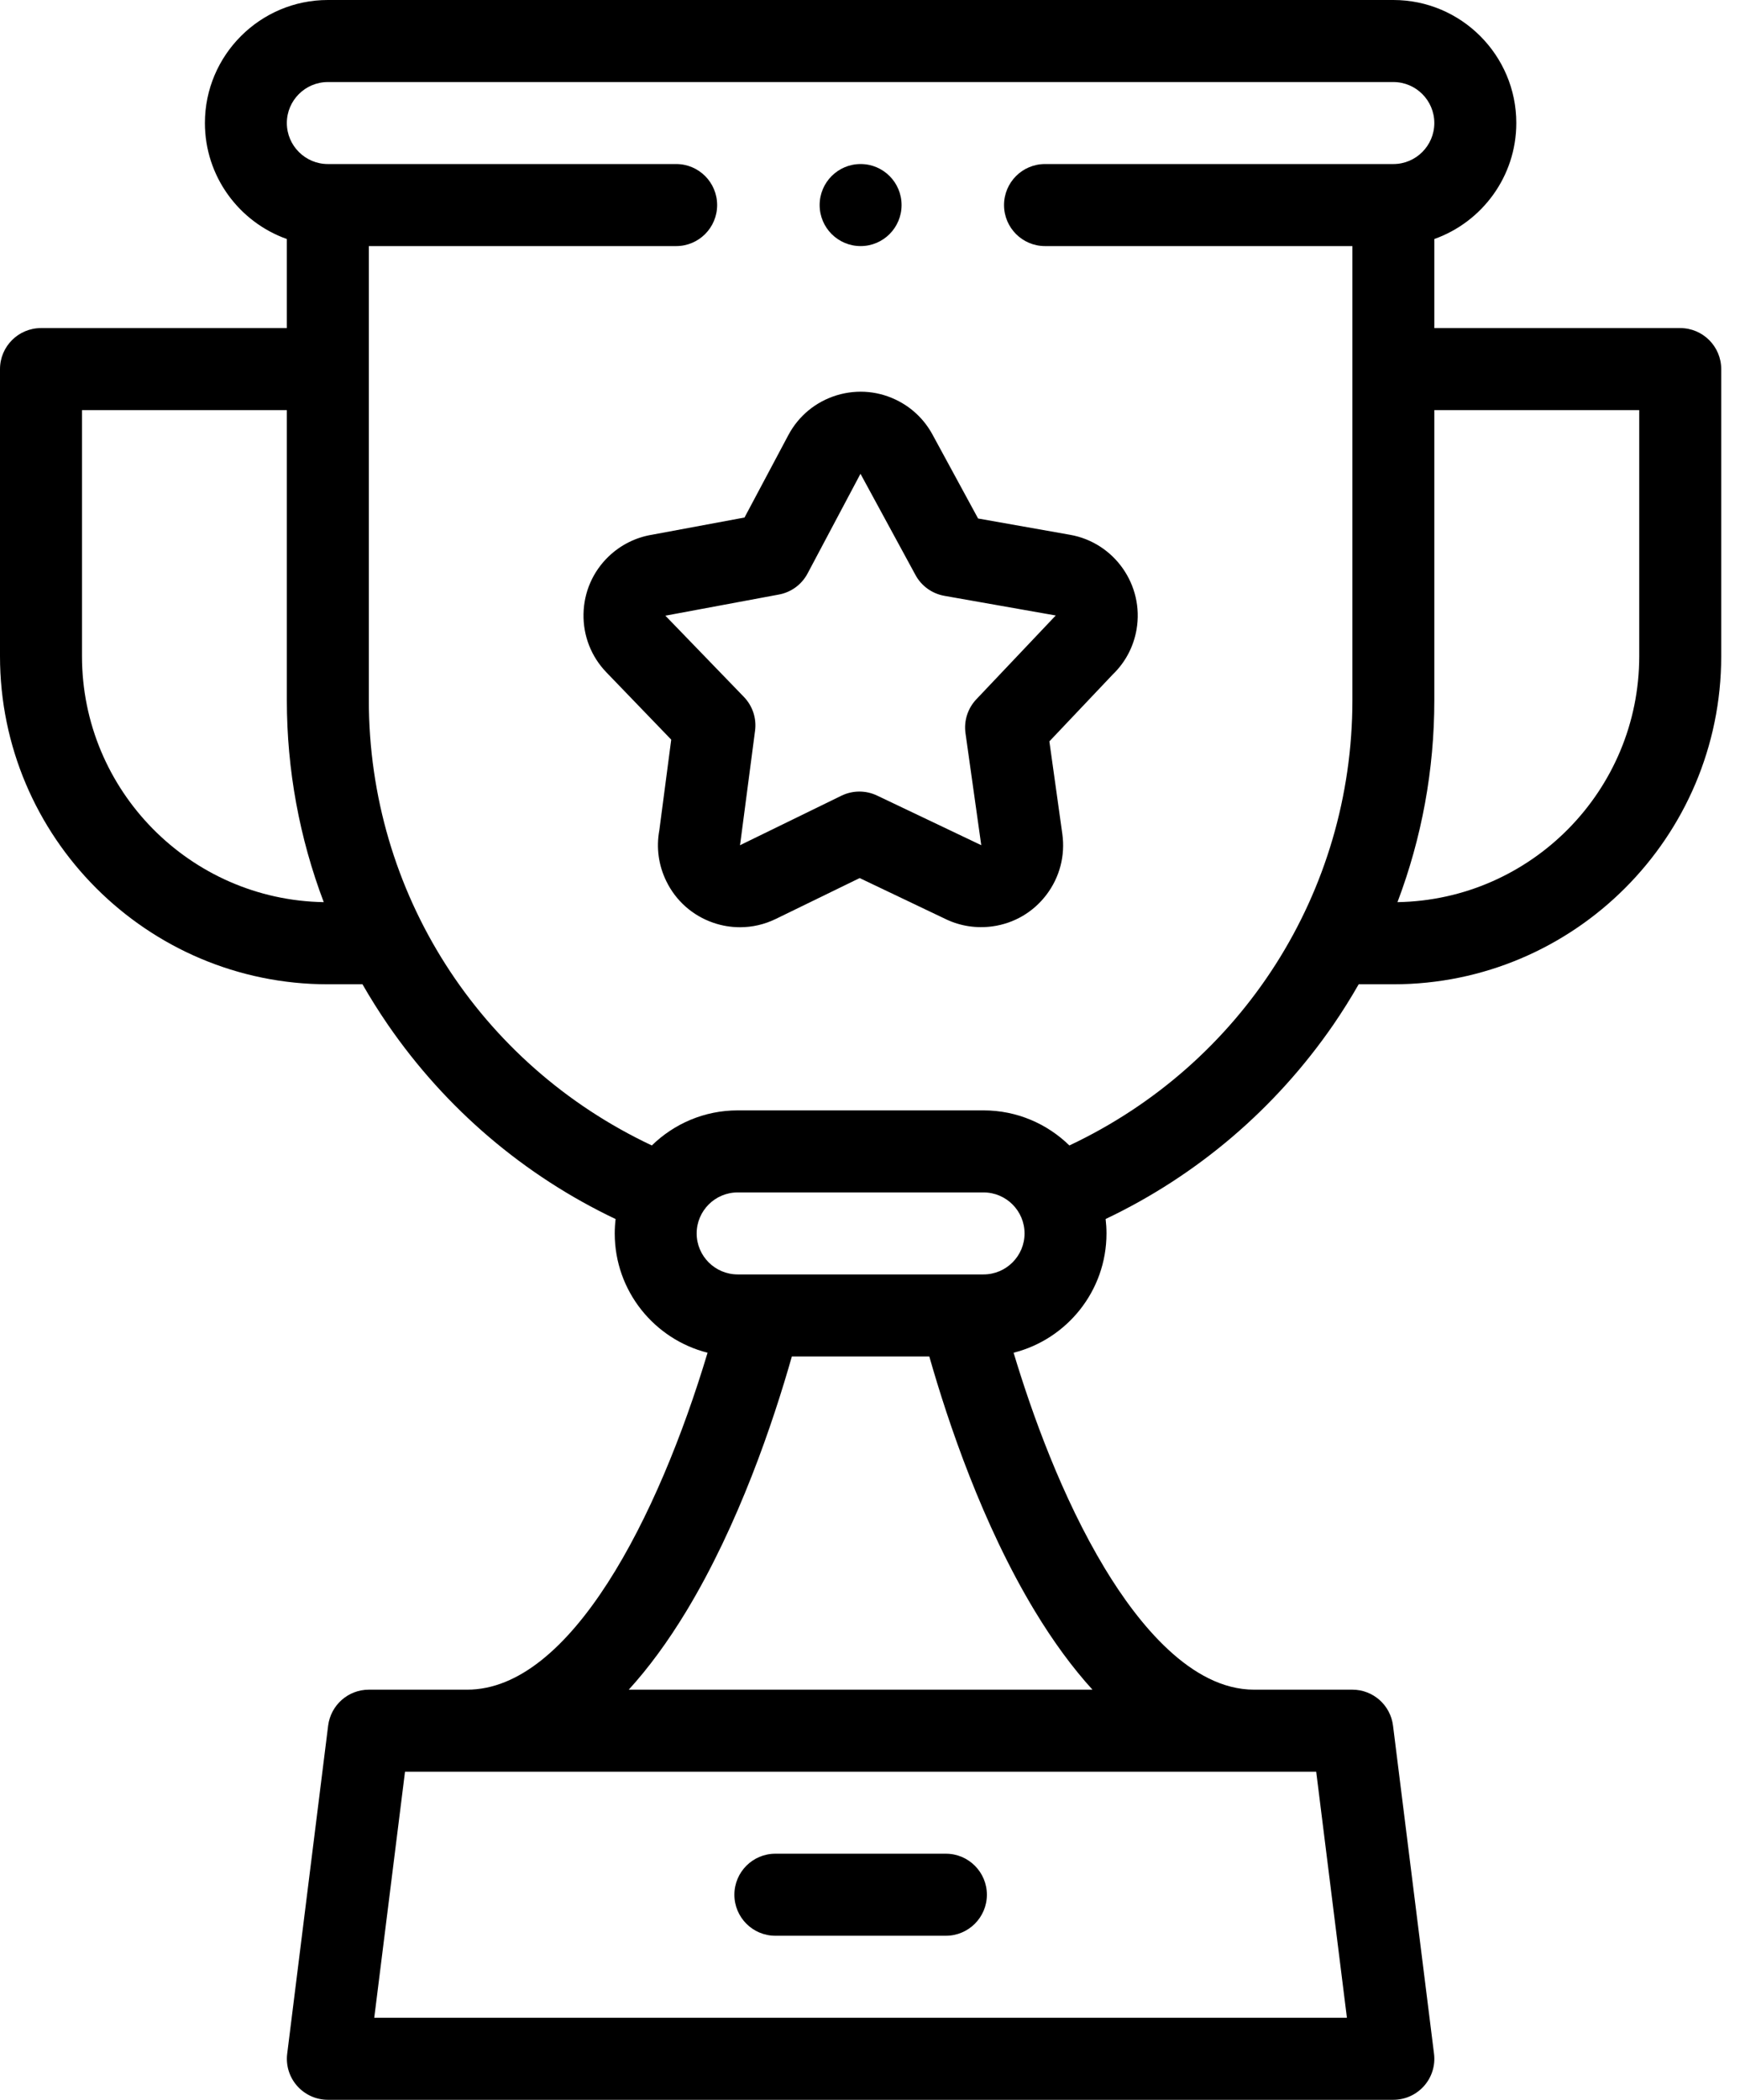 <?xml version="1.0" encoding="UTF-8"?> <svg xmlns="http://www.w3.org/2000/svg" width="34" height="41" viewBox="0 0 34 41" fill="none"> <path d="M18.483 36.195H15.15C14.708 36.195 14.35 36.554 14.35 36.996C14.35 37.438 14.708 37.797 15.15 37.797H18.483C18.925 37.797 19.284 37.438 19.284 36.996C19.284 36.554 18.925 36.195 18.483 36.195Z" fill="black"></path> <path d="M32.832 6.406H28.027V4.667C28.959 4.336 29.629 3.446 29.629 2.402C29.629 1.078 28.551 0 27.227 0H6.406C5.082 0 4.004 1.078 4.004 2.402C4.004 3.446 4.673 4.336 5.605 4.667V6.406H0.801C0.359 6.406 0 6.765 0 7.207V12.813C0 16.345 2.874 19.219 6.406 19.219H7.083C7.237 19.487 7.402 19.75 7.579 20.008C8.712 21.653 10.242 22.954 12.029 23.803C12.018 23.895 12.012 23.988 12.012 24.084C12.012 25.206 12.785 26.15 13.826 26.413C12.864 29.619 11.154 32.992 9.129 32.992H7.207C6.803 32.992 6.463 33.293 6.412 33.694L5.612 40.1C5.583 40.328 5.654 40.557 5.806 40.729C5.958 40.901 6.177 41 6.406 41H27.227C27.456 41 27.675 40.901 27.827 40.729C27.979 40.557 28.05 40.328 28.021 40.1L27.22 33.694C27.17 33.293 26.83 32.992 26.426 32.992H24.504C23.278 32.992 22.242 31.705 21.589 30.625C20.75 29.237 20.164 27.602 19.806 26.413C20.848 26.15 21.621 25.206 21.621 24.084C21.621 23.988 21.615 23.895 21.604 23.802C23.391 22.953 24.921 21.652 26.055 20.007C26.231 19.75 26.396 19.487 26.549 19.219H27.227C30.759 19.219 33.633 16.345 33.633 12.813V7.207C33.633 6.765 33.274 6.406 32.832 6.406V6.406ZM1.602 12.813V8.008H5.605V13.673C5.605 15.033 5.852 16.364 6.326 17.615C3.714 17.572 1.602 15.435 1.602 12.813ZM26.319 39.398H7.313L7.914 34.594H25.719L26.319 39.398ZM21.347 32.992H12.286C12.675 32.566 13.05 32.055 13.411 31.46C14.434 29.769 15.106 27.778 15.473 26.486H18.159C18.527 27.779 19.198 29.766 20.219 31.454C20.58 32.051 20.957 32.564 21.347 32.992V32.992ZM19.219 24.884H14.414C13.973 24.884 13.613 24.525 13.613 24.084C13.613 23.642 13.973 23.283 14.414 23.283H19.219C19.66 23.283 20.02 23.642 20.02 24.084C20.02 24.525 19.66 24.884 19.219 24.884ZM20.896 22.366C20.463 21.943 19.871 21.681 19.219 21.681H14.414C13.762 21.681 13.17 21.943 12.737 22.366C9.36 20.776 7.207 17.422 7.207 13.673V4.805H13.213C13.655 4.805 14.013 4.446 14.013 4.004C14.013 3.562 13.655 3.203 13.213 3.203H6.406C5.965 3.203 5.605 2.844 5.605 2.402C5.605 1.961 5.965 1.602 6.406 1.602H27.227C27.668 1.602 28.027 1.961 28.027 2.402C28.027 2.844 27.668 3.203 27.227 3.203H20.42C19.977 3.203 19.619 3.562 19.619 4.004C19.619 4.446 19.977 4.805 20.42 4.805H26.426V13.673C26.426 17.422 24.272 20.776 20.896 22.366ZM32.031 12.813C32.031 15.435 29.919 17.572 27.307 17.615C27.781 16.364 28.027 15.033 28.027 13.673V8.008H32.031V12.813Z" fill="black"></path> <path d="M20.908 10.442L19.112 10.124L18.22 8.483C18.22 8.483 18.22 8.483 18.22 8.483C18.07 8.208 17.845 7.984 17.568 7.837C17.191 7.636 16.759 7.594 16.35 7.718C15.942 7.843 15.606 8.118 15.405 8.495L14.548 10.105L12.746 10.44C12.424 10.492 12.129 10.639 11.892 10.866C11.584 11.162 11.41 11.561 11.402 11.988C11.394 12.415 11.552 12.82 11.849 13.128L13.116 14.442L12.883 16.214C12.821 16.552 12.868 16.894 13.019 17.204C13.206 17.589 13.532 17.877 13.936 18.017C14.107 18.076 14.284 18.105 14.46 18.105C14.699 18.105 14.937 18.051 15.159 17.943L16.798 17.145L18.485 17.949C18.766 18.083 19.08 18.131 19.393 18.088C19.816 18.03 20.191 17.81 20.449 17.469C20.707 17.128 20.817 16.707 20.758 16.283L20.505 14.476L21.744 13.169C21.989 12.933 22.149 12.631 22.208 12.294C22.359 11.425 21.775 10.594 20.908 10.442V10.442ZM20.596 12.053L19.078 13.654C18.91 13.831 18.832 14.074 18.866 14.316L19.174 16.503L17.138 15.534C16.918 15.429 16.663 15.43 16.443 15.536L14.459 16.504C14.462 16.485 14.466 16.466 14.468 16.447L14.754 14.268C14.786 14.027 14.706 13.784 14.536 13.608L13.001 12.021C13.01 12.02 13.019 12.018 13.028 12.017L15.219 11.609C15.459 11.565 15.665 11.414 15.78 11.198L16.814 9.251L17.889 11.228C18.005 11.442 18.213 11.591 18.453 11.634L20.63 12.018C20.619 12.029 20.607 12.041 20.596 12.053V12.053Z" fill="black"></path> <path d="M16.817 4.805C17.259 4.805 17.617 4.446 17.617 4.004C17.617 3.562 17.259 3.203 16.817 3.203H16.816C16.374 3.203 16.016 3.562 16.016 4.004C16.016 4.446 16.374 4.805 16.817 4.805Z" fill="black"></path> </svg> 